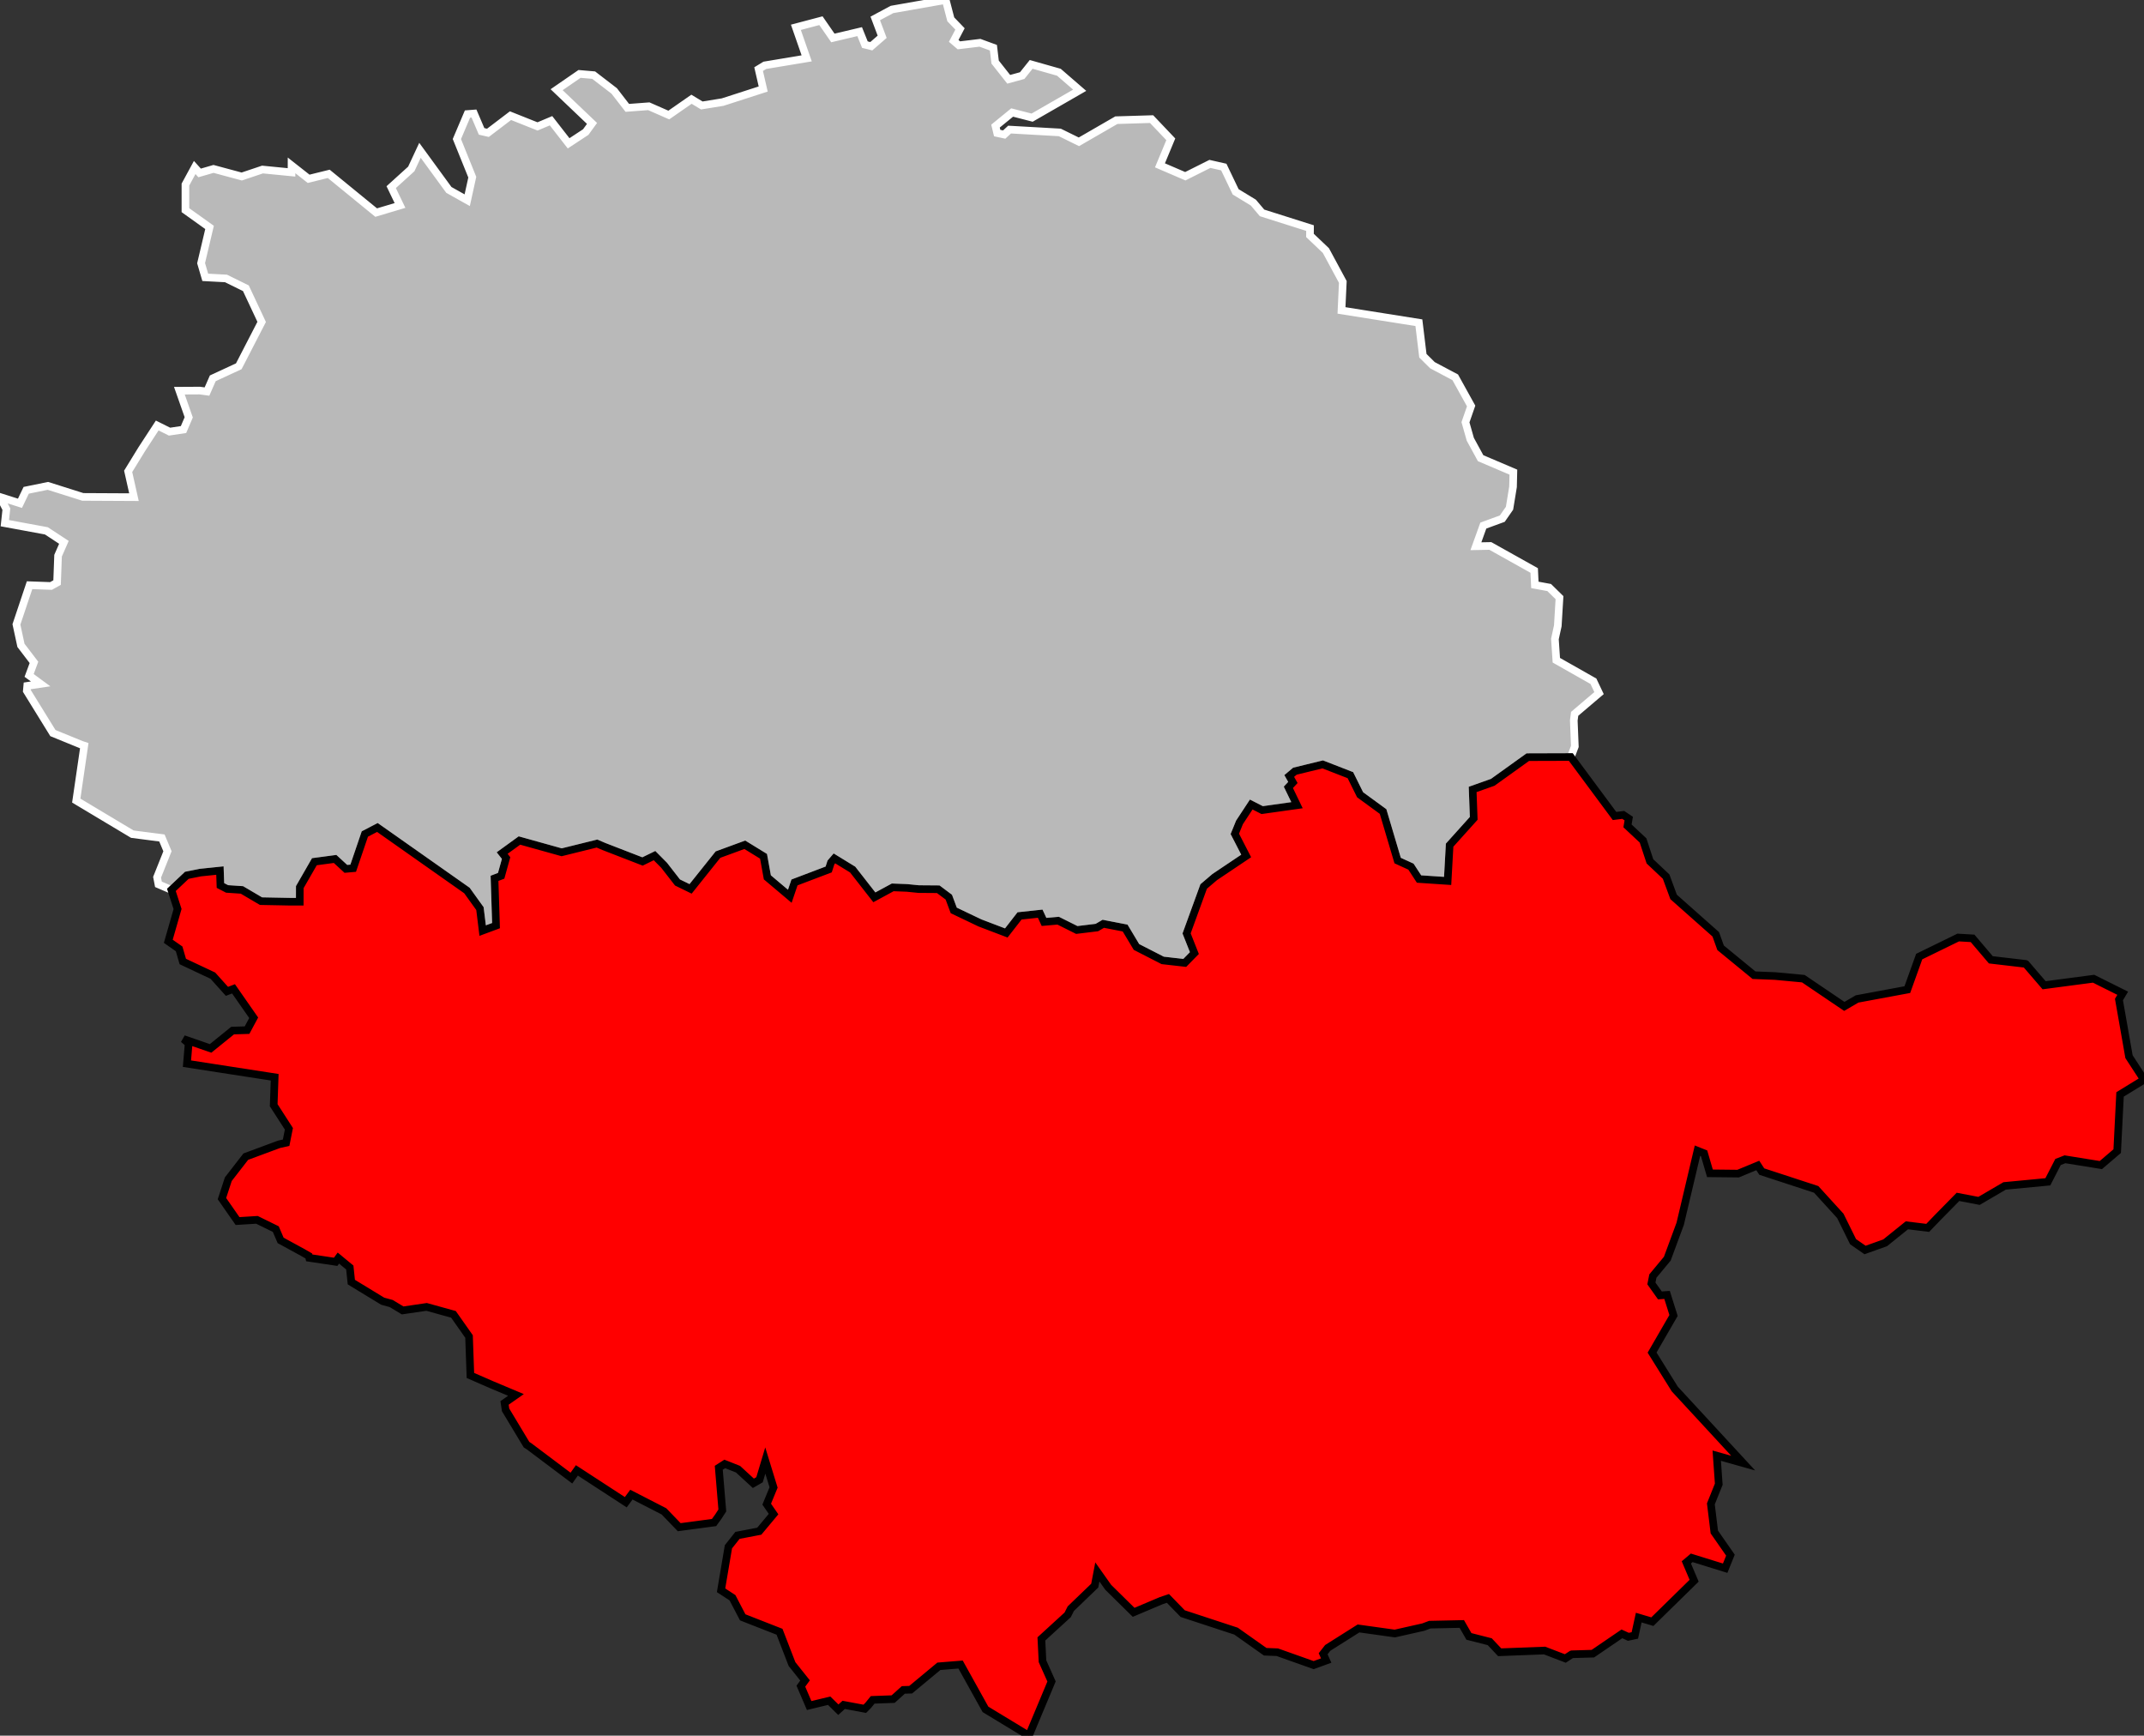 <?xml version="1.0" standalone="no"?>
<!DOCTYPE svg PUBLIC "-//W3C//DTD SVG 1.1//EN" 
  "http://www.w3.org/Graphics/SVG/1.1/DTD/svg11.dtd">
<svg viewBox="483217 765543 112353 90944"
     xmlns="http://www.w3.org/2000/svg" version="1.1">

<rect x="483217" y="765543" width="112353" height="90944" fill="#333333" stroke="none"/>

<g style="fill: #b9b9b9; fill-opacity: 1; stroke:white; stroke-opacity: 1; stroke-width:400;">

<polygon id="81 1 ALBI" points="565533,805208 563279,805215 561441,806534 560389,806907 560445,808422 559182,809826 559078,811701 557579,811601 557157,810953 556458,810633 555695,808064 554491,807185 553982,806159 552532,805595 551075,805950 550777,806202 550969,806542 550732,806796 551184,807733 549360,807990 548786,807697 548170,808634 547926,809235 548521,810392 546871,811499 546293,811992 545399,814451 545807,815481 545302,815996 544146,815865 542772,815161 542177,814169 541033,813947 540697,814143 539644,814271 538669,813784 537928,813849 537727,813417 536645,813533 535950,814427 534567,813900 533197,813246 532938,812551 532384,812136 531355,812128 530747,812067 529999,812038 529036,812560 527900,811106 526944,810520 526761,810733 526643,811100 524851,811780 524605,812505 523429,811513 523229,810410 522247,809806 520841,810322 519406,812117 518720,811782 518018,810879 517517,810374 516887,810681 514860,809896 514502,809742 512650,810200 510438,809583 509531,810240 509738,810502 509480,811431 509131,811565 509210,814043 508510,814303 508368,813151 507687,812203 502994,808900 502336,809242 501725,811035 501342,811069 500777,810549 499692,810694 498927,812025 498925,812789 498445,812790 496894,812760 495895,812172 495117,812120 494769,811940 494742,811158 493717,811264 493007,811406 492198,812170 491520,811879 491449,811508 491993,810146 491702,809450 490153,809251 487213,807491 487633,804613 487478,804562 485989,803954 484622,801741 484645,801481 485346,801377 484743,800933 484996,800250 484315,799358 484078,798260 484766,796206 485891,796246 486208,796069 486260,794659 486566,793961 485648,793358 483470,792956 483550,792221 483217,791582 484263,791914 484590,791233 485728,791001 487556,791579 490237,791593 489933,790240 490645,789081 491456,787838 492101,788160 492834,788050 493107,787410 492617,786014 493688,786008 494063,786059 494368,785365 495730,784735 496929,782410 496102,780646 495060,780133 493973,780075 493755,779333 494198,777459 492934,776555 492934,775214 493420,774319 493678,774604 494406,774393 495884,774791 496973,774426 498494,774575 498495,774208 499390,774912 500444,774652 502929,776682 504179,776309 503717,775349 504770,774395 505225,773419 506740,775495 507701,776033 507966,774826 507159,772828 507715,771518 508055,771492 508454,772427 508786,772503 509969,771603 511385,772167 512093,771869 513014,773053 513912,772462 514241,772010 512386,770243 513586,769416 514327,769480 515405,770309 516090,771195 517216,771110 518264,771570 519454,770743 519994,771069 521086,770893 523211,770207 522971,769164 523295,768966 525490,768601 524924,766974 526237,766627 526863,767532 528266,767200 528541,767882 528876,767965 529445,767470 529083,766508 529962,766039 532777,765543 533041,766556 533525,767059 533195,767686 533466,767918 534570,767785 535275,768043 535365,768796 536077,769698 536783,769504 537253,768916 538706,769328 539797,770272 537303,771707 536257,771438 535385,772150 535473,772515 535841,772593 536123,772333 538755,772482 539755,772974 541718,771840 543564,771784 544570,772842 544003,774206 545331,774777 546620,774131 547348,774296 547969,775594 548897,776159 549353,776698 551867,777494 551864,777879 552698,778672 553585,780315 553516,781808 557571,782452 557781,784182 558282,784679 559477,785313 560310,786816 560013,787668 560266,788560 560806,789550 562523,790281 562505,791050 562321,792173 561942,792718 560948,793082 560559,794164 561315,794149 563614,795435 563649,796190 564400,796328 564940,796858 564851,798335 564700,799024 564774,800137 566718,801238 567012,801859 565735,802945 565689,803293 565744,804654 565533,805208" />

<g style="fill: #ff0000; fill-opacity:1; stroke:#white ; stroke-opacity: 1; stroke-width:400;">

<polygon id="81 2 CASTRES" points="565595,852222 565575,852227 565245,852442 564159,852026 561804,852116 561285,851564 560193,851285 559820,850634 558144,850670 557807,850797 556311,851134 554408,850869 552794,851888 552554,852195 552715,852550 552056,852790 550152,852114 549517,852089 547991,851010 545195,850092 544420,849295 544061,849416 542623,850024 541291,848712 540722,847907 540585,848625 539331,849832 539167,850156 537789,851417 537847,852586 538321,853647 537133,856487 534859,855108 533555,852760 532416,852852 530940,854078 530554,854090 530021,854571 528948,854610 528722,854889 528535,855079 527429,854873 527148,855127 526668,854655 525620,854908 525185,853893 525404,853593 524721,852736 524067,851042 522137,850286 521602,849260 521003,848869 521389,846590 521863,845992 523006,845773 523754,844877 523395,844356 523755,843481 523321,842071 523019,843078 522696,843263 521892,842524 521198,842249 520883,842450 521069,844685 520862,845007 520635,845319 518810,845563 518010,844733 516304,843857 516010,844255 513448,842587 513160,842991 510943,841325 510809,841239 509712,839416 509657,839052 510255,838633 508955,838087 507868,837612 507796,835571 506980,834411 505573,834021 504317,834205 503719,833844 503272,833722 501628,832721 501547,831956 500950,831463 500807,831658 499423,831451 499399,831351 499080,831167 497923,830536 497670,829945 496682,829459 495665,829522 494848,828348 495181,827329 496097,826148 497844,825500 498211,825418 498356,824689 497560,823453 497610,821987 493014,821276 493103,820215 492831,819984 494252,820476 495407,819542 496163,819519 496511,818871 495454,817355 495110,817487 494372,816665 492796,815923 492604,815261 492036,814864 492522,813173 492198,812170 493007,811406 493717,811264 494742,811158 494769,811940 495117,812120 495895,812172 496894,812760 498445,812790 498925,812789 498927,812025 499692,810694 500777,810549 501342,811069 501725,811035 502336,809242 502994,808900 507687,812203 508368,813151 508510,814303 509210,814043 509131,811565 509480,811431 509738,810502 509531,810240 510438,809583 512650,810200 514502,809742 514860,809896 516887,810681 517517,810374 518018,810879 518720,811782 519406,812117 520841,810322 522247,809806 523229,810410 523429,811513 524605,812505 524851,811780 526643,811100 526761,810733 526944,810520 527900,811106 529036,812560 529999,812038 530747,812067 531355,812128 532384,812136 532938,812551 533197,813246 534567,813900 535950,814427 536645,813533 537727,813417 537928,813849 538669,813784 539644,814271 540697,814143 541033,813947 542177,814169 542772,815161 544146,815865 545302,815996 545807,815481 545399,814451 546293,811992 546871,811499 548521,810392 547926,809235 548170,808634 548786,807697 549360,807990 551184,807733 550732,806796 550969,806542 550777,806202 551075,805950 552532,805595 553982,806159 554491,807185 555695,808064 556458,810633 557157,810953 557579,811601 559078,811701 559182,809826 560445,808422 560389,806907 561441,806534 563279,805215 565533,805208 567824,808298 568279,808241 568568,808434 568504,808817 569319,809580 569680,810675 570527,811474 570920,812539 573129,814498 573382,815204 575132,816640 576233,816684 577717,816822 579865,818275 580534,817885 583168,817396 583789,815665 585835,814666 586587,814710 587543,815834 589357,816046 589380,816056 590336,817167 592927,816825 594454,817586 594258,817916 594784,820909 595570,822118 594315,822887 594165,825859 593309,826589 591429,826286 591065,826427 590531,827466 588265,827682 586925,828466 585822,828255 584757,829338 584236,829880 583144,829746 582004,830663 580952,831039 580324,830603 579656,829251 578391,827863 575540,826930 575331,826610 574298,827037 572823,827021 572517,825972 572171,825834 571266,829663 570589,831495 569833,832405 569756,832792 570201,833418 570577,833392 570916,834470 569792,836414 570979,838320 574567,842206 573180,841815 573286,843311 572872,844341 573053,845815 573898,847028 573622,847712 571869,847168 571587,847407 571995,848368 569806,850513 569093,850300 568888,851235 568549,851307 568210,851152 566688,852190 565595,852222" />

</g>


</g>

</svg>
